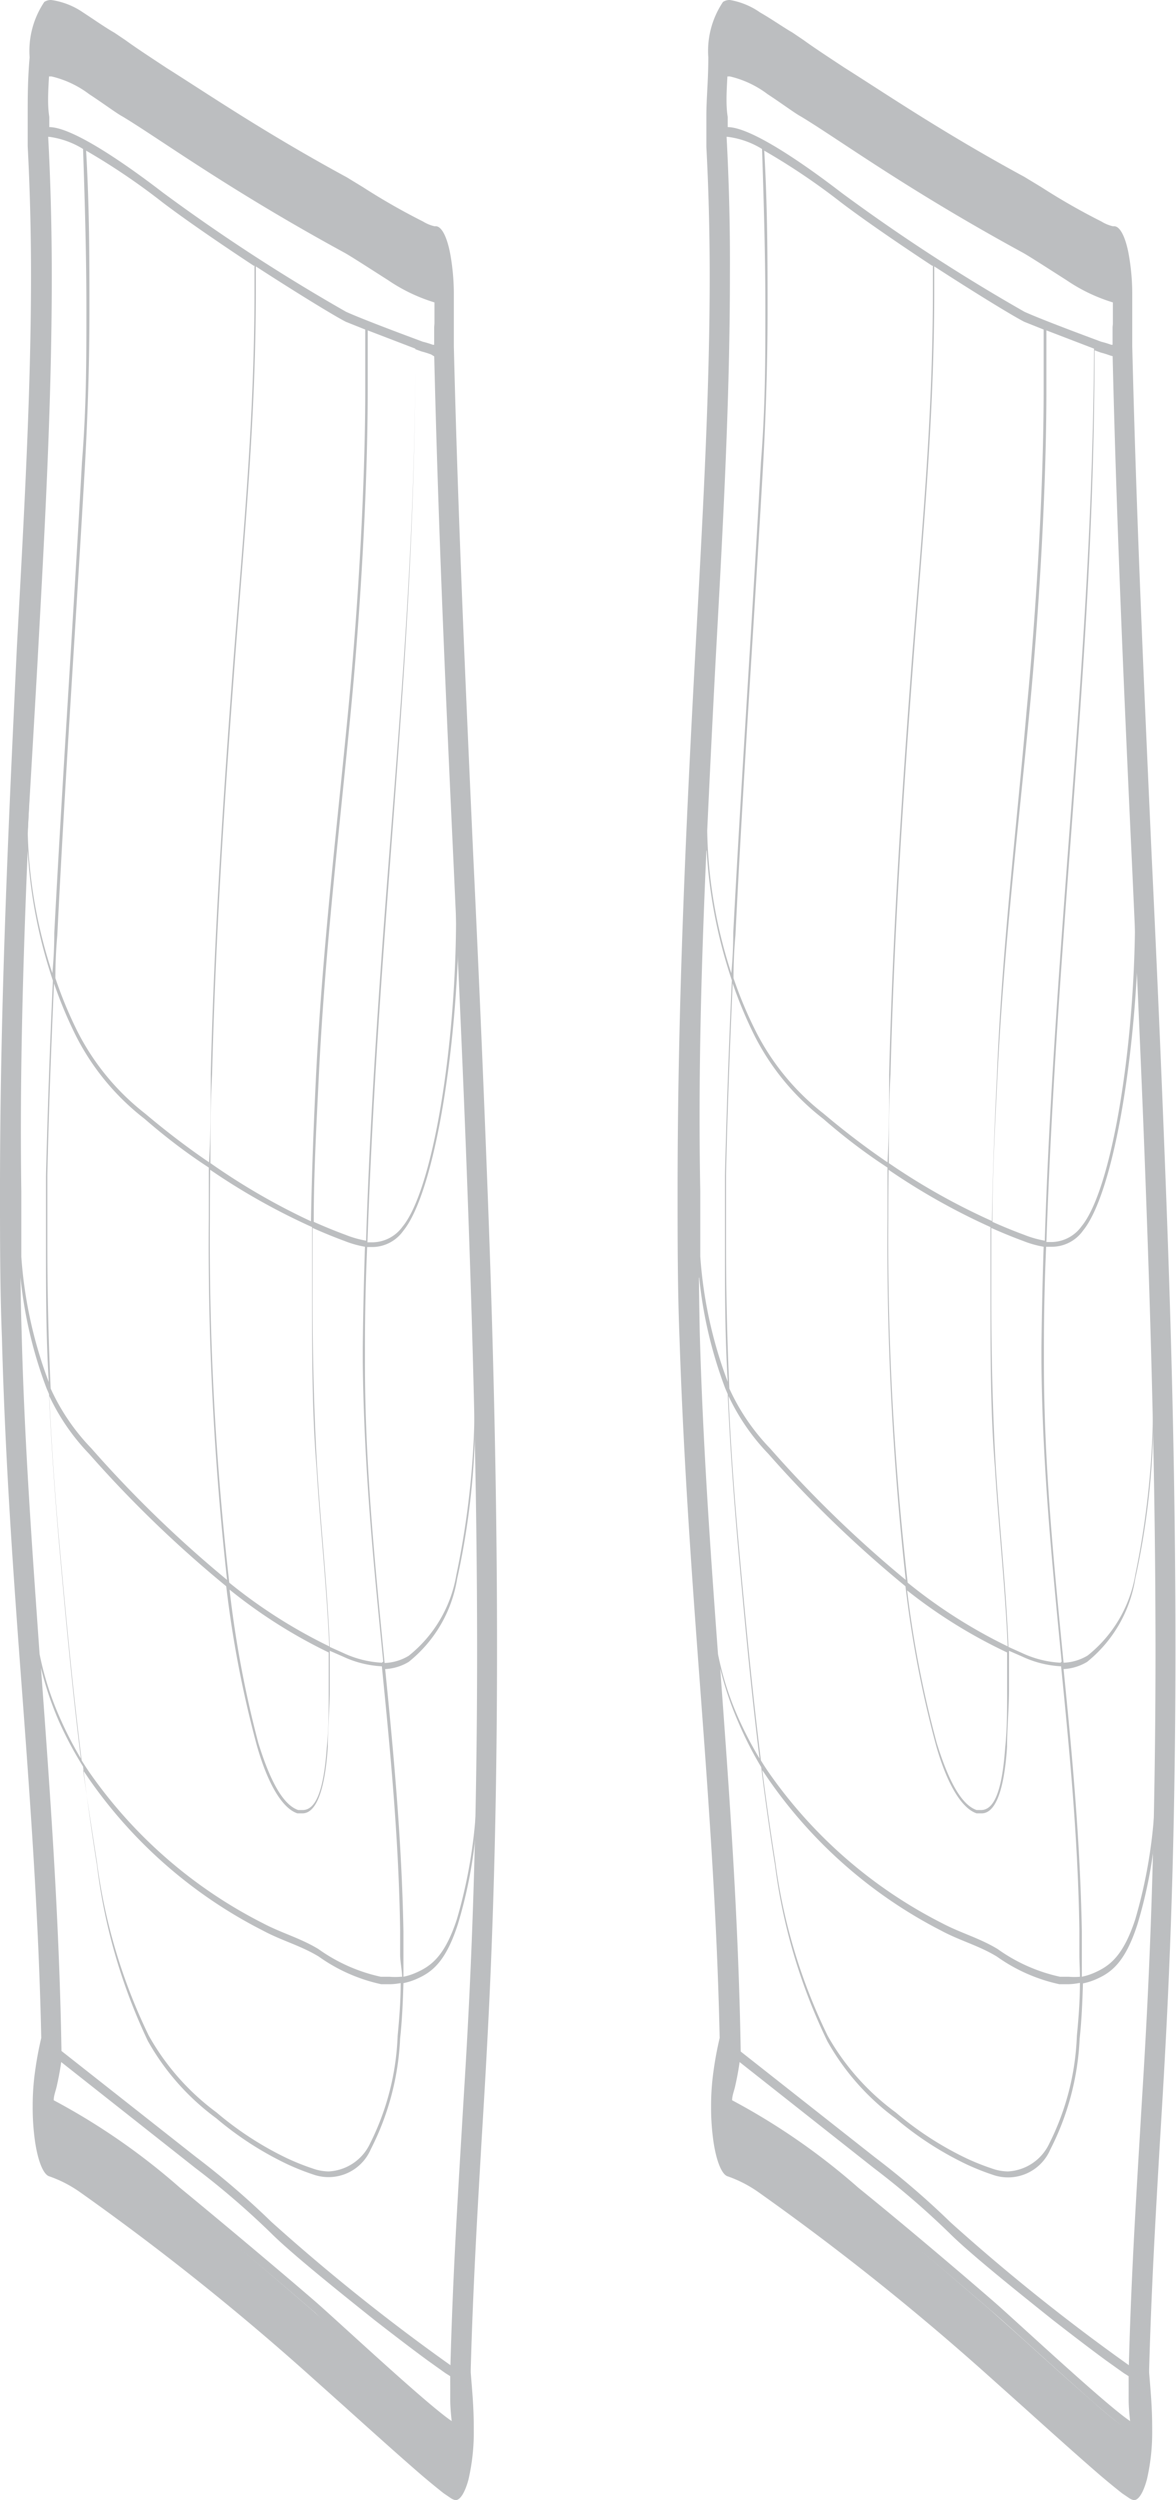 <svg xmlns="http://www.w3.org/2000/svg" viewBox="0 0 42.47 90.28"><defs><style>.cls-1{fill:#bcbec0;}</style></defs><title>Asset 4</title><g id="Layer_2" data-name="Layer 2"><g id="Layer_1-2" data-name="Layer 1"><polygon class="cls-1" points="16.29 9.14 16.29 9.14 16.29 9.14 16.29 9.14"></polygon><path class="cls-1" d="M.8,61.12c.32,4.3.6,8.29.69,12.47h0A12.73,12.73,0,0,0,1.24,75a9,9,0,0,0-.06,1.06,8.67,8.67,0,0,0,.09,1.3c.11.72.31,1.18.52,1.23a4.48,4.48,0,0,1,1.13.59,92.84,92.84,0,0,1,8.29,6.62l1.23,1.1c1.22,1.1,2.15,1.93,2.8,2.49.33.28.59.49.78.64l.25.17a.48.48,0,0,0,.18.08h0c.17,0,.34-.27.47-.75a7.57,7.57,0,0,0,.19-1.78v-.08h0c0-.81-.07-1.47-.11-2h0v-.1c.08-2.92.23-5.48.39-8.24.06-1,.13-2.13.19-3.27.27-4.91.37-9.84.37-14.56,0-6.23-.17-12.09-.36-17h0c-.15-3.95-.32-7.85-.5-11.62-.27-6-.55-12.18-.7-18.38,0-.18,0-.35,0-.51h0l0-.27v-.18c0-.27,0-.56,0-.85a8.21,8.21,0,0,0-.13-1.52c-.12-.64-.32-1-.52-1h-.05A1.37,1.37,0,0,1,15.28,8a23.36,23.36,0,0,1-2.17-1.24l-.59-.36c-3-1.63-5-3-6.51-3.95-.59-.39-1.08-.71-1.48-1l-.4-.27C3.81,1,3.37.69,3,.45A2.69,2.69,0,0,0,1.85,0a.43.43,0,0,0-.25.07,3.17,3.17,0,0,0-.53,2C1,2.88,1,3.51,1,4.14c0,.36,0,.7,0,1v.14H1c.08,1.52.12,3.08.12,4.67,0,4-.23,8.28-.46,12.49l-.05.92C.33,29.31,0,36.06,0,43c0,1.76,0,3.54.07,5.32C.19,52.86.5,57.1.8,61.12Zm.51-37.19L1.36,23c.23-4.22.47-8.61.47-13,0-1.73,0-3.46-.13-5.18V4.63c0-.17,0-.32,0-.49,0-.32,0-.77.05-1.51a.23.23,0,0,1,.12,0,2.57,2.57,0,0,1,1,.42c.41.24.84.54,1.16.76l.41.28c.4.24.88.56,1.47.95,1.49,1,3.54,2.33,6.53,4l.58.35c.39.25,1,.6,1.48.89.26.15.51.28.72.37a1.46,1.46,0,0,0,.51.16h0c0,.33,0,.63-.05,1,0,.18,0,.37,0,.51s0,.24,0,.31h0l0,.18c.15,6.35.43,12.59.71,18.59.17,3.77.35,7.65.49,11.54l.33-.18-.33.18c.18,4.89.35,10.63.35,16.68,0,4.57-.1,9.32-.36,14-.06,1.12-.13,2.18-.19,3.23-.17,2.84-.34,5.6-.42,8.84v.47c0,.21,0,.36,0,.49h0c0,.44.07.84.08,1.12l-.07,0a12.49,12.49,0,0,1-1.25-1q-.94-.82-2.54-2.27l-1.23-1.1c-2.54-2.19-4.67-4-6.29-5.19-.81-.62-1.49-1.11-2-1.46A4.85,4.85,0,0,0,1.87,76c0-.23.07-.44.13-.68H2c0-.2.09-.42.13-.65l.06-.36v-.42c-.09-4.7-.4-9-.73-13.47-.3-4-.59-8.11-.71-12.34,0-1.68-.07-3.36-.07-5C.67,36.38,1,29.8,1.31,23.93Z"></path><path class="cls-1" d="M1.24,23.87C.89,30.17.6,36.59.6,43q0,2.54.07,5.08C.91,57.18,2,65.2,2.11,74.2a7.91,7.91,0,0,1-.15.87,8.07,8.07,0,0,0-.17.9l0,.29.08,0c.72.16,2.66,1.6,4.64,3.18s4,3.32,4.88,4.08C11.79,83.92,13,85,14.12,86c.56.5,1.11,1,1.54,1.34l.54.43a.93.93,0,0,0,.29.17h.06v-.23c0-.38,0-.79-.07-1.17s-.06-.72-.06-.83v0h0l0-.28h0c.11-4.25.36-7.62.6-11.86.26-4.61.36-9.3.36-14,0-5.61-.15-11.24-.35-16.78-.37-10.1-.95-19.69-1.19-29.81l0,0,0-.37c0-.3-.05-.52-.05-.89s0-.56.05-1l0-.31-.08,0h0A5.7,5.7,0,0,1,14,9.66c-.7-.41-1.38-.85-1.59-1-4.21-2.29-6.61-4.07-8-4.91C4.25,3.67,3.75,3.3,3.23,3a3.62,3.62,0,0,0-1.38-.65.25.25,0,0,0-.15,0l0,0v.14c0,.77-.06,1.24-.06,1.62s0,.43,0,.63h0V5h0c.09,1.67.12,3.35.12,5C1.75,14.61,1.48,19.28,1.24,23.87ZM1,30.72a17.87,17.87,0,0,0,.91,4.69c-.11,2.34-.19,4.69-.25,7.05q0,1.23,0,2.45c0,1.72,0,3.44.11,5.13l0-.11a15.91,15.91,0,0,1-1-4.55q0-1.18,0-2.36C.71,38.92.83,34.8,1,30.72Zm14.7-17.84c.16,6.8.47,13.36.77,20,0,.08,0,.15,0,.23,0,4.64-.83,9.84-1.93,11.18a1.36,1.36,0,0,1-1.09.57h-.18c.12-3.5.33-7,.57-10.36C14.38,27,15,20.36,15,12.61l.22.08a3.55,3.55,0,0,1,.35.11h0ZM13.79,34.39c-.24,3.39-.46,6.89-.57,10.41a3.67,3.67,0,0,1-.74-.21c-.38-.14-.77-.3-1.15-.47,0-1.77.1-3.53.18-5.19.22-4.58.74-8.87,1.16-13.26.34-3.53.61-8,.61-11.59,0-.77,0-1.49,0-2.15l1.72.66C15,20.3,14.33,26.91,13.79,34.39Zm0,25.65h0a3.73,3.73,0,0,1-1.39-.35l-.49-.22c-.09-2.23-.33-4.4-.46-6.54-.11-1.91-.16-4-.16-6,0-.86,0-1.73,0-2.59.38.17.77.33,1.15.47a3.71,3.71,0,0,0,.74.21q-.06,1.82-.08,3.64,0,.26,0,.52C13.14,52.94,13.49,56.49,13.84,60Zm.68,11.34a2.27,2.27,0,0,1-.4,0l-.32,0a6.09,6.09,0,0,1-2.25-1c-.66-.4-1.34-.58-2-.93a17,17,0,0,1-6.27-5.45c-.09-.13-.18-.27-.28-.43-.32-2.57-.57-5.21-.82-8-.15-1.68-.27-3.41-.35-5.16a7.79,7.79,0,0,0,1.44,2.09,42.45,42.45,0,0,0,4.95,4.78,39.78,39.78,0,0,0,1.1,5.73c.4,1.42.93,2.29,1.47,2.47l.18,0c.42,0,.8-.59.92-2.41,0-.69.07-1.38.07-2.06,0-.47,0-.94,0-1.4l.48.21a3.75,3.75,0,0,0,1.4.35h0c.31,3.11.61,6.23.66,9.5,0,.3,0,.6,0,.89S14.52,71.14,14.52,71.38Zm0,.22c0,.66-.05,1.3-.11,1.91a9.42,9.42,0,0,1-1,3.9,1.75,1.75,0,0,1-1.49,1,1.77,1.77,0,0,1-.56-.1,8.87,8.87,0,0,1-.91-.36,11.78,11.78,0,0,1-2.58-1.67A8.77,8.77,0,0,1,5.37,73.5,20.3,20.3,0,0,1,3.5,67.23Q3.24,65.59,3,63.92l.23.34a17.06,17.06,0,0,0,6.28,5.46c.67.36,1.34.53,2,.93a6.1,6.1,0,0,0,2.26,1l.32,0A2.29,2.29,0,0,0,14.51,71.6ZM7.59,42.24a23.79,23.79,0,0,0,3.68,2.07c0,.87,0,1.74,0,2.61,0,2.08,0,4.13.16,6.07.13,2.14.37,4.29.46,6.46a18.55,18.55,0,0,1-3.61-2.3A109,109,0,0,1,7.58,44Q7.58,43.14,7.59,42.24Zm4.28,17.44c0,.47,0,.95,0,1.43,0,.66,0,1.33-.07,2-.12,1.71-.45,2.24-.86,2.25l-.17,0c-.53-.18-1-1-1.44-2.42A38.91,38.91,0,0,1,8.29,57.4,18.47,18.47,0,0,0,11.87,59.67ZM13.19,11.9c0,.67,0,1.4,0,2.18,0,3.53-.27,8-.61,11.52-.42,4.38-.94,8.68-1.17,13.3-.08,1.66-.15,3.42-.18,5.2A23.78,23.78,0,0,1,7.6,42c0-1.08,0-2.15.06-3.21.13-5.12.45-9.95.82-14.89.34-4.51.76-8.73.76-13.43q0-.42,0-.85c1.45.94,2.82,1.78,3.25,2Zm-4-2.31q0,.45,0,.89c0,4.65-.41,8.85-.76,13.37-.37,4.95-.69,9.79-.82,14.93,0,1,0,2.12-.06,3.19q-1.16-.79-2.31-1.76a8.81,8.81,0,0,1-2.46-3A15,15,0,0,1,2,35.32q0-.78.07-1.55c.28-5.7.68-11.4,1-17,.11-2,.16-3.8.16-5.58s0-3.67-.12-5.75A23.91,23.91,0,0,1,5.86,7.3C6.66,7.91,7.94,8.79,9.17,9.6ZM2.74,37.4a8.85,8.85,0,0,0,2.48,3q1.15,1,2.32,1.76,0,.92,0,1.84a110.51,110.51,0,0,0,.66,13.05,42.58,42.58,0,0,1-4.9-4.75,7.68,7.68,0,0,1-1.47-2.16c-.08-1.74-.12-3.51-.12-5.28q0-1.22,0-2.43c.05-2.32.14-4.63.24-6.92A15.49,15.49,0,0,0,2.74,37.4Zm-2,8.73a15.77,15.77,0,0,0,.94,4l.09.21c.08,1.82.21,3.62.36,5.37.24,2.7.48,5.28.79,7.79A13.43,13.43,0,0,1,2.15,62a10.92,10.92,0,0,1-.72-2.27C1.16,55.89.88,52.07.78,48.05Q.75,47.1.74,46.14ZM16.42,87.5l-.2-.14c-1-.72-4.07-3.59-4.83-4.25S8.47,80.62,6.5,79a23.87,23.87,0,0,0-4.56-3.16c0-.17.07-.33.11-.51s.11-.5.16-.87l4.85,3.83a29.28,29.28,0,0,1,2.72,2.34c.71.71,2.31,2,3.75,3.15.72.56,1.4,1.08,1.92,1.46l.63.45.19.12,0,0c0,.25,0,.53.07.85S16.4,87.26,16.42,87.5Zm.48-14c-.23,4.23-.49,7.62-.6,11.93l0,0A72.43,72.43,0,0,1,9.8,80.23a29.31,29.31,0,0,0-2.72-2.34L2.22,74.06c-.08-4.81-.41-9.32-.74-13.83a11.81,11.81,0,0,0,.65,1.93A13.37,13.37,0,0,0,3,63.79q.22,1.8.5,3.55A20.56,20.56,0,0,0,5.34,73.7a8.82,8.82,0,0,0,2.47,2.79,11.81,11.81,0,0,0,2.59,1.67,8.89,8.89,0,0,0,.91.36,1.66,1.66,0,0,0,2.08-.91,9.72,9.72,0,0,0,1.06-4c.07-.64.1-1.32.12-2a2.26,2.26,0,0,0,.45-.14c.56-.24,1.07-.6,1.52-2a16.93,16.93,0,0,0,.65-3.36Q17.1,69.83,16.9,73.5Zm.3-8.3a18.05,18.05,0,0,1-.7,4.1c-.44,1.35-.94,1.7-1.49,1.94a2.25,2.25,0,0,1-.44.14q0-.36,0-.72c0-.3,0-.61,0-.91-.06-3.28-.35-6.39-.66-9.48a1.82,1.82,0,0,0,.85-.26,4.83,4.83,0,0,0,1.75-3,27.78,27.78,0,0,0,.65-5.48q.09,4,.09,8Q17.26,62.4,17.2,65.2Zm-.06-14.81a30.69,30.69,0,0,1-.66,6.48,4.74,4.74,0,0,1-1.72,2.92,1.8,1.8,0,0,1-.87.26c-.35-3.58-.71-7.13-.71-10.86q0-.26,0-.52,0-1.82.08-3.64h.19a1.38,1.38,0,0,0,1.11-.58c1.07-1.31,1.87-6,2-10.54.13,3,.26,5.93.37,8.94Q17,46.6,17.14,50.38ZM1.77,2.76h.09a3.63,3.63,0,0,1,1.36.64c.52.34,1,.7,1.21.81,1.39.84,3.8,2.62,8,4.91.22.12.9.56,1.59,1a6.14,6.14,0,0,0,1.67.8c0,.34,0,.62,0,.86s0,.49,0,.67l-.06,0v0a3.37,3.37,0,0,0-.36-.11c-.62-.23-2.15-.8-2.77-1.08a66.67,66.67,0,0,1-6.61-4.3c-.83-.64-3.15-2.37-4.11-2.37h0c0-.12,0-.23,0-.37C1.72,3.84,1.73,3.43,1.77,2.76Zm0,2.18h0A3.1,3.1,0,0,1,3,5.38c.07,2.1.12,3.94.12,5.78s0,3.53-.16,5.53c-.31,5.62-.7,11.32-1,17q0,.72-.07,1.45A17.41,17.41,0,0,1,1,30Q1.18,27,1.35,24c.25-4.58.52-9.29.52-14C1.87,8.3,1.83,6.62,1.74,4.94Z"></path><polygon class="cls-1" points="40.79 9.14 40.79 9.14 40.79 9.14 40.79 9.14"></polygon><path class="cls-1" d="M25.3,61.12c.32,4.3.6,8.29.69,12.47h0A12.73,12.73,0,0,0,25.74,75a9,9,0,0,0-.06,1.06,8.67,8.67,0,0,0,.09,1.3c.11.72.31,1.18.52,1.23a4.48,4.48,0,0,1,1.13.59,92.84,92.84,0,0,1,8.29,6.62l1.23,1.1c1.22,1.1,2.15,1.93,2.8,2.49.33.28.59.49.78.64l.25.17a.48.48,0,0,0,.18.08h0c.17,0,.34-.27.47-.75a7.57,7.57,0,0,0,.19-1.78v-.08h0c0-.81-.07-1.47-.11-2h0v-.1c.08-2.92.23-5.48.39-8.24.06-1,.13-2.13.19-3.27.27-4.91.37-9.84.37-14.56,0-6.23-.17-12.09-.36-17h0c-.15-3.95-.32-7.85-.5-11.62-.27-6-.55-12.18-.7-18.38,0-.18,0-.35,0-.51h0l0-.27v-.18c0-.27,0-.56,0-.85a8.21,8.21,0,0,0-.13-1.52c-.12-.64-.32-1-.52-1h-.05A1.37,1.37,0,0,1,39.78,8a23.36,23.36,0,0,1-2.17-1.24L37,6.39c-3-1.63-5-3-6.51-3.95-.59-.39-1.08-.71-1.48-1l-.4-.27C28.31,1,27.87.69,27.45.45A2.69,2.69,0,0,0,26.36,0a.43.43,0,0,0-.25.07,3.17,3.17,0,0,0-.53,2c0,.84-.07,1.47-.07,2.1,0,.36,0,.7,0,1v.14h0c.08,1.52.12,3.08.12,4.67,0,4-.23,8.28-.46,12.49l-.05.92c-.32,5.91-.65,12.66-.65,19.62,0,1.76,0,3.54.07,5.32C24.69,52.86,25,57.1,25.3,61.12Zm.51-37.19.05-.92c.23-4.22.47-8.61.47-13,0-1.73,0-3.46-.13-5.18V4.63c0-.17,0-.32,0-.49,0-.32,0-.77.05-1.51a.23.23,0,0,1,.12,0,2.57,2.57,0,0,1,1,.42c.41.24.84.54,1.16.76l.41.28c.4.24.88.56,1.47.95,1.49,1,3.54,2.33,6.53,4l.58.35c.39.25,1,.6,1.48.89.26.15.51.28.72.37a1.46,1.46,0,0,0,.51.16h0c0,.33,0,.63-.05,1,0,.18,0,.37,0,.51s0,.24,0,.31h0l0,.18c.15,6.35.43,12.59.71,18.59.17,3.77.35,7.65.49,11.54l.33-.18-.33.18c.18,4.89.35,10.63.35,16.68,0,4.57-.1,9.32-.36,14-.06,1.12-.13,2.18-.19,3.23-.17,2.84-.34,5.6-.42,8.84v.47c0,.21,0,.36,0,.49h0c0,.44.07.84.08,1.12l-.07,0a12.49,12.49,0,0,1-1.25-1q-.94-.82-2.54-2.27l-1.23-1.1c-2.54-2.19-4.67-4-6.29-5.19-.81-.62-1.49-1.11-2-1.46A4.85,4.85,0,0,0,26.37,76c0-.23.07-.44.13-.68h0c0-.2.09-.42.13-.65l.06-.36v-.42c-.09-4.7-.4-9-.73-13.47-.3-4-.59-8.11-.71-12.34,0-1.68-.07-3.36-.07-5C25.17,36.38,25.49,29.8,25.81,23.93Z"></path><path class="cls-1" d="M25.74,23.87c-.34,6.3-.64,12.72-.64,19.15q0,2.54.07,5.08c.25,9.08,1.3,17.1,1.44,26.1a7.91,7.91,0,0,1-.15.87,8.07,8.07,0,0,0-.17.9l0,.29.08,0c.72.16,2.66,1.6,4.64,3.18s4,3.32,4.88,4.08c.44.38,1.64,1.48,2.76,2.48.56.5,1.11,1,1.54,1.34l.54.43A.93.93,0,0,0,41,88H41v-.23c0-.38,0-.79-.07-1.17s-.06-.72-.06-.83v0h0l0-.28h0c.11-4.25.36-7.62.6-11.86.26-4.61.36-9.3.36-14,0-5.61-.15-11.24-.35-16.78-.37-10.1-.95-19.69-1.19-29.81l0,0,0-.37c0-.3-.05-.52-.05-.89s0-.56.05-1l0-.31-.08,0h0a5.7,5.7,0,0,1-1.68-.79c-.7-.41-1.38-.85-1.59-1-4.21-2.29-6.61-4.07-8-4.91-.18-.11-.68-.48-1.21-.81a3.62,3.62,0,0,0-1.38-.65.25.25,0,0,0-.15,0l0,0v.14c0,.77-.06,1.24-.06,1.62s0,.43,0,.63h0V5h0c.09,1.67.12,3.35.12,5C26.26,14.61,26,19.28,25.74,23.87Zm-.22,6.84a17.87,17.87,0,0,0,.91,4.69c-.11,2.34-.19,4.69-.25,7.05q0,1.23,0,2.45c0,1.72,0,3.44.11,5.13l0-.11a15.91,15.91,0,0,1-1-4.55q0-1.18,0-2.36C25.21,38.92,25.33,34.8,25.51,30.72Zm14.7-17.84c.16,6.8.47,13.36.77,20,0,.08,0,.15,0,.23,0,4.64-.83,9.84-1.93,11.18a1.36,1.36,0,0,1-1.09.57h-.18c.12-3.5.33-7,.57-10.36.53-7.46,1.16-14.09,1.17-21.84l.22.08a3.55,3.55,0,0,1,.35.11h0ZM38.3,34.39c-.24,3.39-.46,6.89-.57,10.41a3.67,3.67,0,0,1-.74-.21c-.38-.14-.77-.3-1.15-.47,0-1.77.1-3.53.18-5.19.22-4.58.74-8.87,1.16-13.26.34-3.53.61-8,.61-11.59,0-.77,0-1.49,0-2.15l1.72.66C39.46,20.3,38.83,26.91,38.3,34.39Zm0,25.65h0a3.73,3.73,0,0,1-1.39-.35l-.49-.22c-.09-2.23-.33-4.4-.46-6.54-.11-1.91-.16-4-.16-6,0-.86,0-1.73,0-2.59.38.17.77.33,1.15.47a3.71,3.71,0,0,0,.74.21q-.06,1.82-.08,3.64,0,.26,0,.52C37.64,52.94,38,56.49,38.34,60ZM39,71.38a2.27,2.27,0,0,1-.4,0l-.32,0a6.09,6.09,0,0,1-2.25-1c-.66-.4-1.34-.58-2-.93a17,17,0,0,1-6.27-5.45c-.09-.13-.18-.27-.28-.43-.32-2.57-.57-5.21-.82-8-.15-1.68-.27-3.41-.35-5.16a7.79,7.79,0,0,0,1.44,2.09,42.45,42.45,0,0,0,4.95,4.78,39.78,39.78,0,0,0,1.1,5.73c.4,1.42.93,2.29,1.47,2.47l.18,0c.42,0,.8-.59.92-2.41,0-.69.07-1.38.07-2.06,0-.47,0-.94,0-1.4l.48.21a3.75,3.75,0,0,0,1.4.35h0c.31,3.11.61,6.23.66,9.5,0,.3,0,.6,0,.89S39,71.14,39,71.38Zm0,.22c0,.66-.05,1.3-.11,1.91a9.42,9.42,0,0,1-1,3.9,1.75,1.75,0,0,1-1.49,1,1.77,1.77,0,0,1-.56-.1,8.87,8.87,0,0,1-.91-.36,11.78,11.78,0,0,1-2.58-1.67,8.77,8.77,0,0,1-2.46-2.77A20.3,20.3,0,0,1,28,67.23q-.26-1.64-.47-3.31l.23.34A17.06,17.06,0,0,0,34,69.72c.67.36,1.34.53,2,.93a6.1,6.1,0,0,0,2.26,1l.32,0A2.29,2.29,0,0,0,39,71.6ZM32.09,42.24a23.79,23.79,0,0,0,3.68,2.07c0,.87,0,1.74,0,2.61,0,2.08,0,4.13.16,6.07.13,2.14.37,4.29.46,6.46a18.55,18.55,0,0,1-3.61-2.3A109,109,0,0,1,32.08,44Q32.08,43.14,32.09,42.24Zm4.28,17.44c0,.47,0,.95,0,1.43,0,.66,0,1.33-.07,2-.12,1.71-.45,2.24-.86,2.25l-.17,0c-.53-.18-1-1-1.44-2.42a38.91,38.91,0,0,1-1.07-5.51A18.47,18.47,0,0,0,36.37,59.67ZM37.69,11.9c0,.67,0,1.4,0,2.18,0,3.53-.27,8-.61,11.52C36.7,30,36.18,34.27,36,38.89c-.08,1.66-.15,3.42-.18,5.2A23.78,23.78,0,0,1,32.1,42c0-1.08,0-2.15.06-3.21.13-5.12.45-9.95.82-14.89.34-4.51.76-8.73.76-13.43q0-.42,0-.85c1.45.94,2.82,1.78,3.25,2Zm-4-2.31q0,.45,0,.89c0,4.65-.41,8.85-.76,13.37-.37,4.95-.69,9.79-.82,14.93,0,1,0,2.12-.06,3.19q-1.16-.79-2.31-1.76a8.81,8.81,0,0,1-2.46-3,15,15,0,0,1-.79-1.89q0-.78.07-1.55c.28-5.7.68-11.4,1-17,.11-2,.16-3.8.16-5.58s0-3.67-.12-5.75A23.91,23.91,0,0,1,30.36,7.3C31.16,7.91,32.44,8.79,33.67,9.6ZM27.25,37.4a8.85,8.85,0,0,0,2.48,3q1.15,1,2.32,1.76,0,.92,0,1.84a110.51,110.51,0,0,0,.66,13.05,42.58,42.58,0,0,1-4.9-4.75,7.68,7.68,0,0,1-1.47-2.16c-.08-1.74-.12-3.51-.12-5.28q0-1.22,0-2.43c.05-2.32.14-4.63.24-6.92A15.49,15.49,0,0,0,27.25,37.4Zm-2,8.73a15.77,15.77,0,0,0,.94,4l.09.21c.08,1.82.21,3.62.36,5.37.24,2.7.48,5.28.79,7.79A13.43,13.43,0,0,1,26.65,62a10.92,10.92,0,0,1-.72-2.27c-.28-3.82-.55-7.64-.66-11.65Q25.25,47.1,25.24,46.14ZM40.92,87.5l-.2-.14c-1-.72-4.07-3.59-4.83-4.25S33,80.62,31,79a23.87,23.87,0,0,0-4.56-3.16c0-.17.07-.33.11-.51s.11-.5.16-.87l4.85,3.83a29.28,29.28,0,0,1,2.72,2.34c.71.71,2.31,2,3.75,3.15.72.56,1.4,1.08,1.92,1.46l.63.45.19.12,0,0c0,.25,0,.53.07.85S40.9,87.26,40.92,87.5Zm.48-14c-.23,4.23-.49,7.62-.6,11.93l0,0a72.43,72.43,0,0,1-6.47-5.18,29.31,29.31,0,0,0-2.72-2.34l-4.86-3.83c-.08-4.81-.41-9.32-.74-13.83a11.81,11.81,0,0,0,.65,1.93,13.37,13.37,0,0,0,.83,1.63q.22,1.8.5,3.55a20.56,20.56,0,0,0,1.89,6.35,8.82,8.82,0,0,0,2.47,2.79,11.81,11.81,0,0,0,2.59,1.67,8.89,8.89,0,0,0,.91.36,1.66,1.66,0,0,0,2.08-.91,9.72,9.72,0,0,0,1.06-4c.07-.64.1-1.32.12-2a2.26,2.26,0,0,0,.45-.14c.56-.24,1.07-.6,1.52-2a16.93,16.93,0,0,0,.65-3.36Q41.6,69.83,41.4,73.5Zm.3-8.3a18.05,18.05,0,0,1-.7,4.1c-.44,1.35-.94,1.7-1.49,1.94a2.25,2.25,0,0,1-.44.14q0-.36,0-.72c0-.3,0-.61,0-.91-.06-3.28-.35-6.39-.66-9.48a1.82,1.82,0,0,0,.85-.26A4.83,4.83,0,0,0,41,57a27.78,27.78,0,0,0,.65-5.48q.09,4,.09,8Q41.76,62.4,41.7,65.2Zm-.06-14.81A30.69,30.69,0,0,1,41,56.86a4.74,4.74,0,0,1-1.72,2.92,1.8,1.8,0,0,1-.87.26c-.35-3.58-.71-7.13-.71-10.86q0-.26,0-.52,0-1.82.08-3.64H38a1.38,1.38,0,0,0,1.11-.58c1.07-1.31,1.87-6,2-10.54.13,3,.26,5.93.37,8.94Q41.55,46.6,41.64,50.38ZM26.27,2.76h.09a3.63,3.63,0,0,1,1.36.64c.52.34,1,.7,1.21.81,1.39.84,3.8,2.62,8,4.91.22.12.9.56,1.59,1a6.14,6.14,0,0,0,1.67.8c0,.34,0,.62,0,.86s0,.49,0,.67l-.06,0v0a3.37,3.37,0,0,0-.36-.11c-.62-.23-2.15-.8-2.77-1.08a66.67,66.67,0,0,1-6.61-4.3c-.83-.64-3.15-2.37-4.11-2.37h0c0-.12,0-.23,0-.37C26.22,3.84,26.23,3.43,26.27,2.76Zm0,2.18h0a3.1,3.1,0,0,1,1.25.44c.07,2.1.12,3.94.12,5.78s0,3.53-.16,5.53c-.31,5.62-.7,11.32-1,17q0,.72-.07,1.45A17.41,17.41,0,0,1,25.54,30q.14-3.05.3-6.08c.25-4.58.52-9.29.52-14C26.37,8.3,26.33,6.62,26.24,4.94Z"></path></g></g></svg>